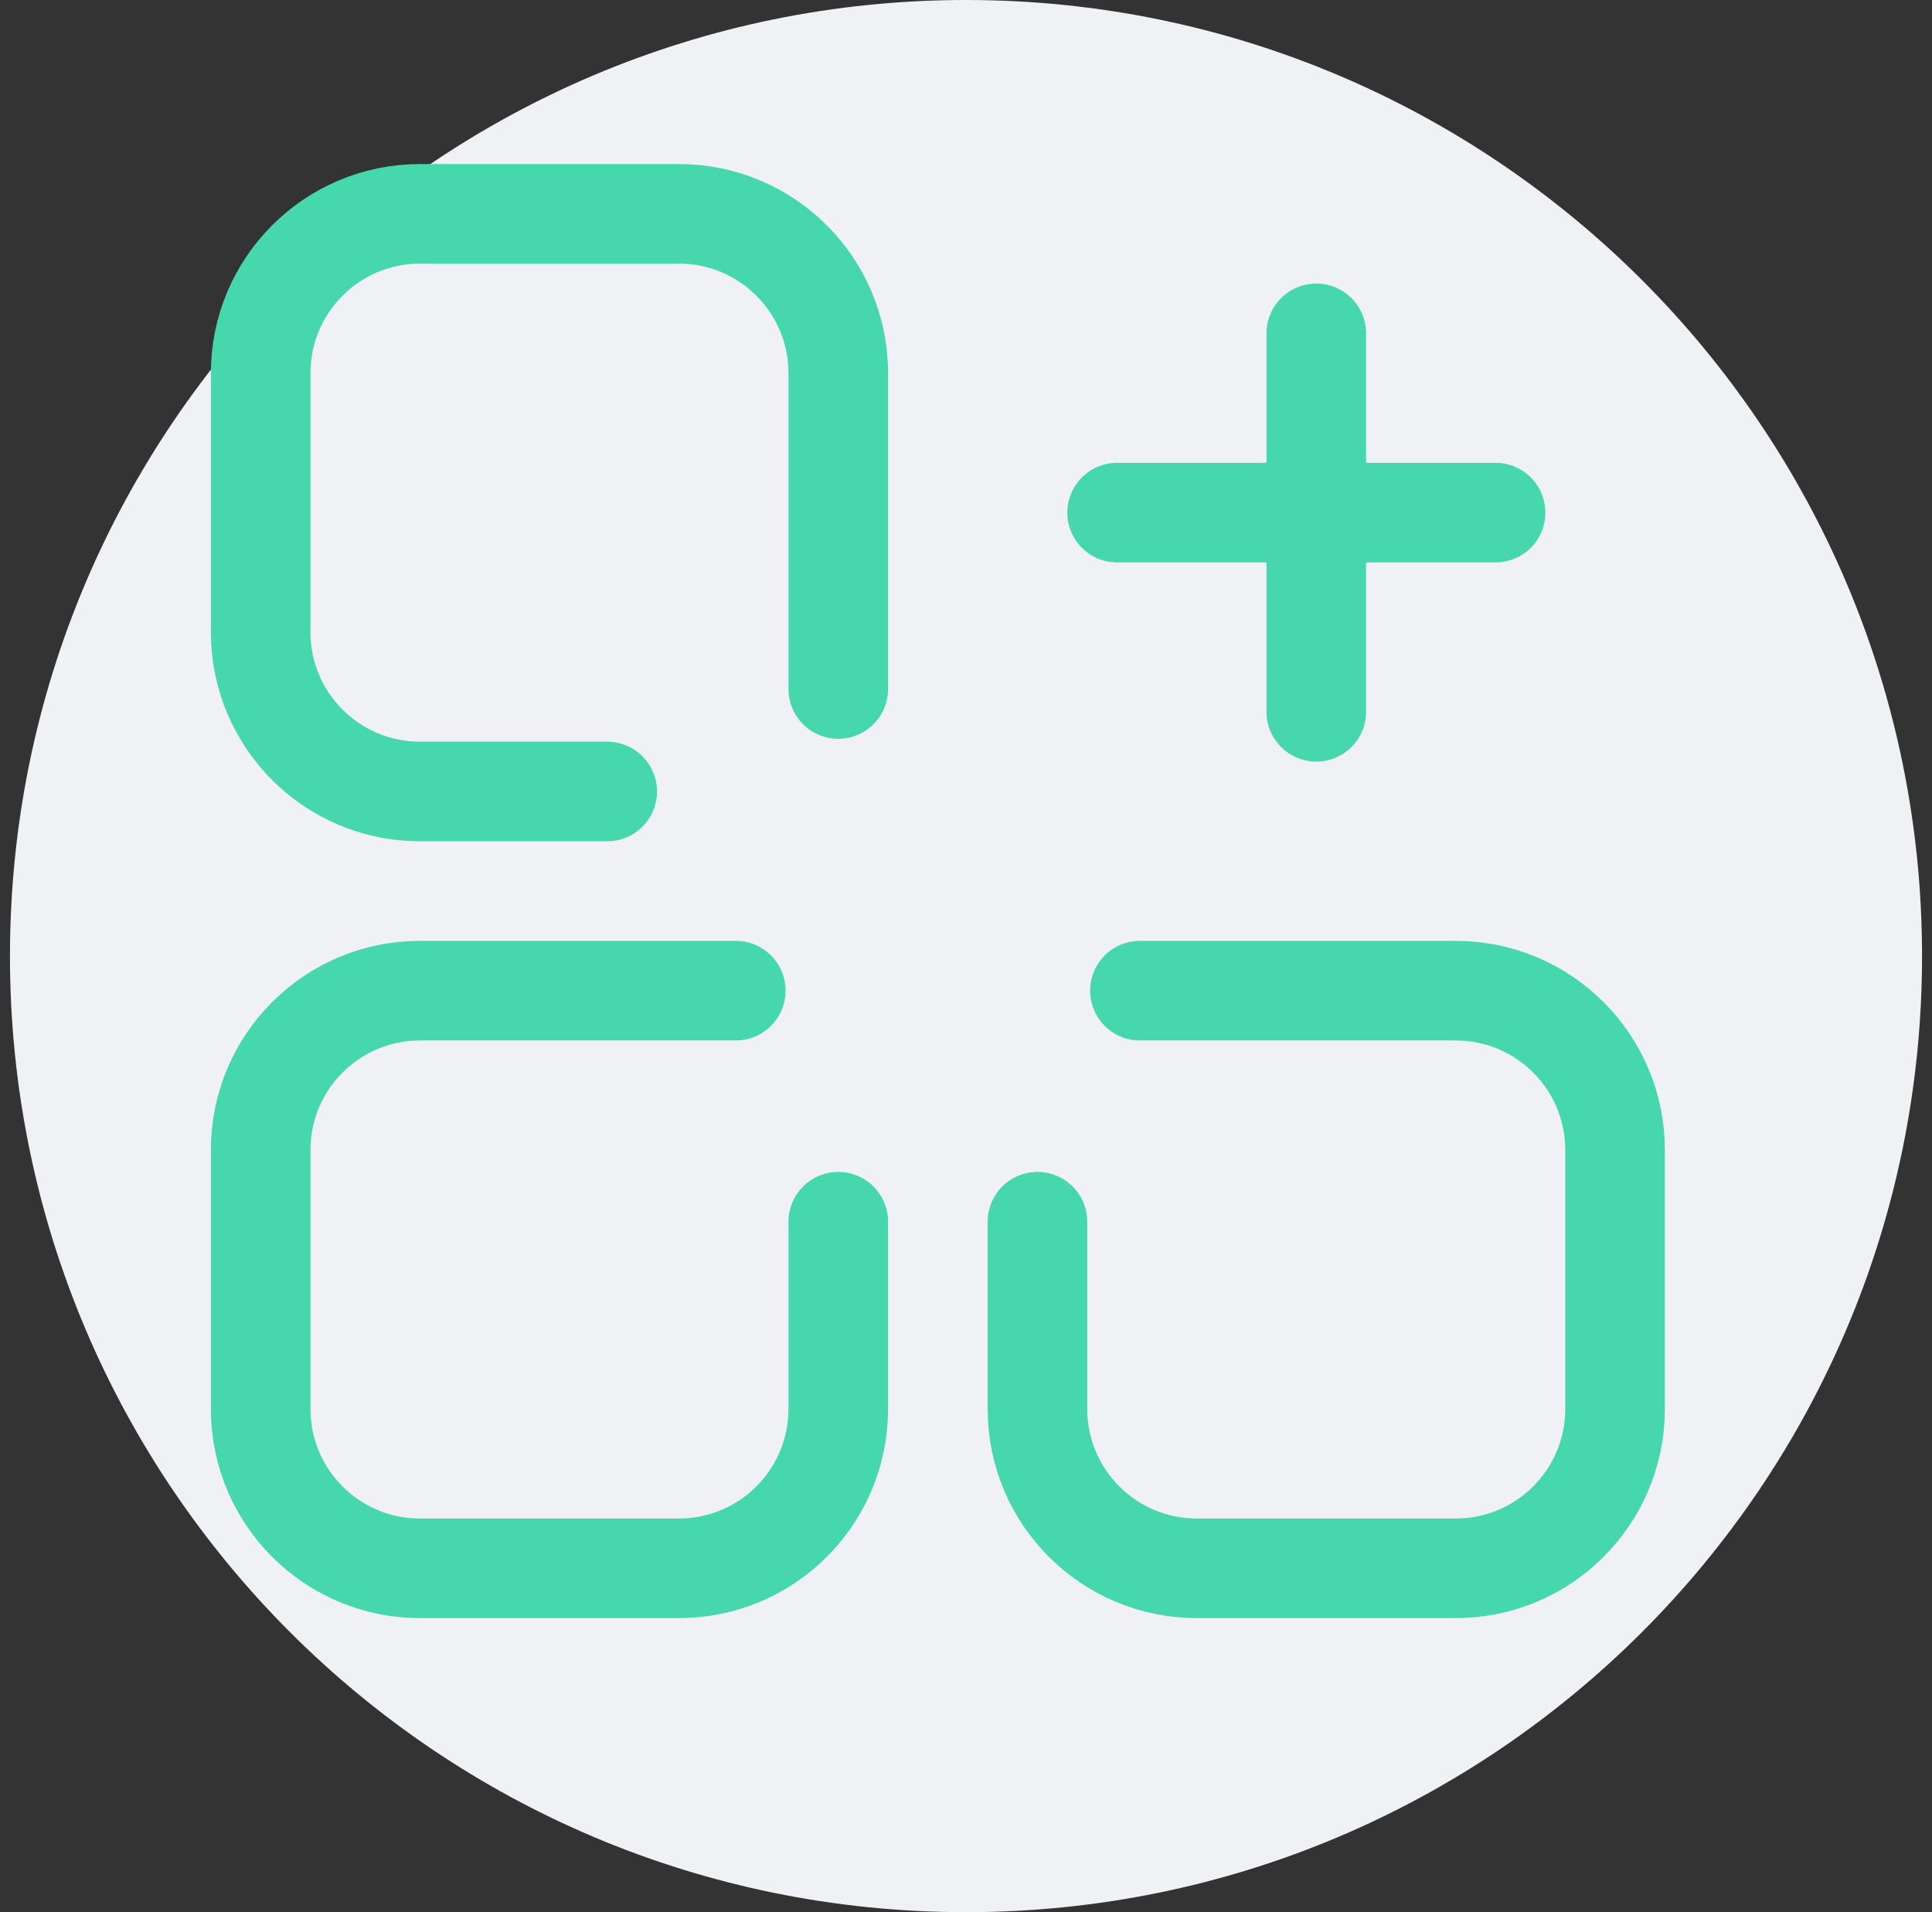 <svg width="97" height="96" viewBox="0 0 97 96" fill="none" xmlns="http://www.w3.org/2000/svg">
<rect x="0" y="0" width="97" height="96" fill="#333333" stroke="none"/>
<g clip-path="url(#clip0_528_51)">
<path d="M48.5 0C75.006 0 96.5 21.494 96.5 48C96.5 74.506 75.006 96 48.5 96C21.994 96 0.5 74.506 0.5 48C0.5 21.494 21.994 0 48.5 0Z" fill="#EFF1F4"/>
<path d="M56.087 25.736H75.087" stroke="#47D7AC" stroke-width="5" stroke-linecap="round"/>
<path d="M66.087 16.736L66.087 35.736" stroke="#47D7AC" stroke-width="5" stroke-linecap="round"/>
<path d="M36.941 49.736H21.087C16.668 49.736 13.087 53.318 13.087 57.736V70.736C13.087 75.155 16.668 78.736 21.087 78.736H34.087C38.505 78.736 42.087 75.155 42.087 70.736V61.336" stroke="#47D7AC" stroke-width="5" stroke-linecap="round" stroke-linejoin="round"/>
<path d="M57.232 49.736H73.087C77.505 49.736 81.087 53.318 81.087 57.736V70.736C81.087 75.155 77.505 78.736 73.087 78.736H60.087C55.668 78.736 52.087 75.155 52.087 70.736V61.336" stroke="#47D7AC" stroke-width="5" stroke-linecap="round" stroke-linejoin="round"/>
<path d="M42.087 34.591L42.087 18.736C42.087 14.318 38.505 10.736 34.087 10.736L21.087 10.736C16.668 10.736 13.087 14.318 13.087 18.736L13.087 31.736C13.087 36.155 16.668 39.736 21.087 39.736L30.487 39.736" stroke="#47D7AC" stroke-width="5" stroke-linecap="round" stroke-linejoin="round"/>
</g>
<defs>
<clipPath id="clip0_528_51">
<rect width="96" height="96" fill="white" transform="translate(0.5)"/>
</clipPath>
</defs>
</svg>
